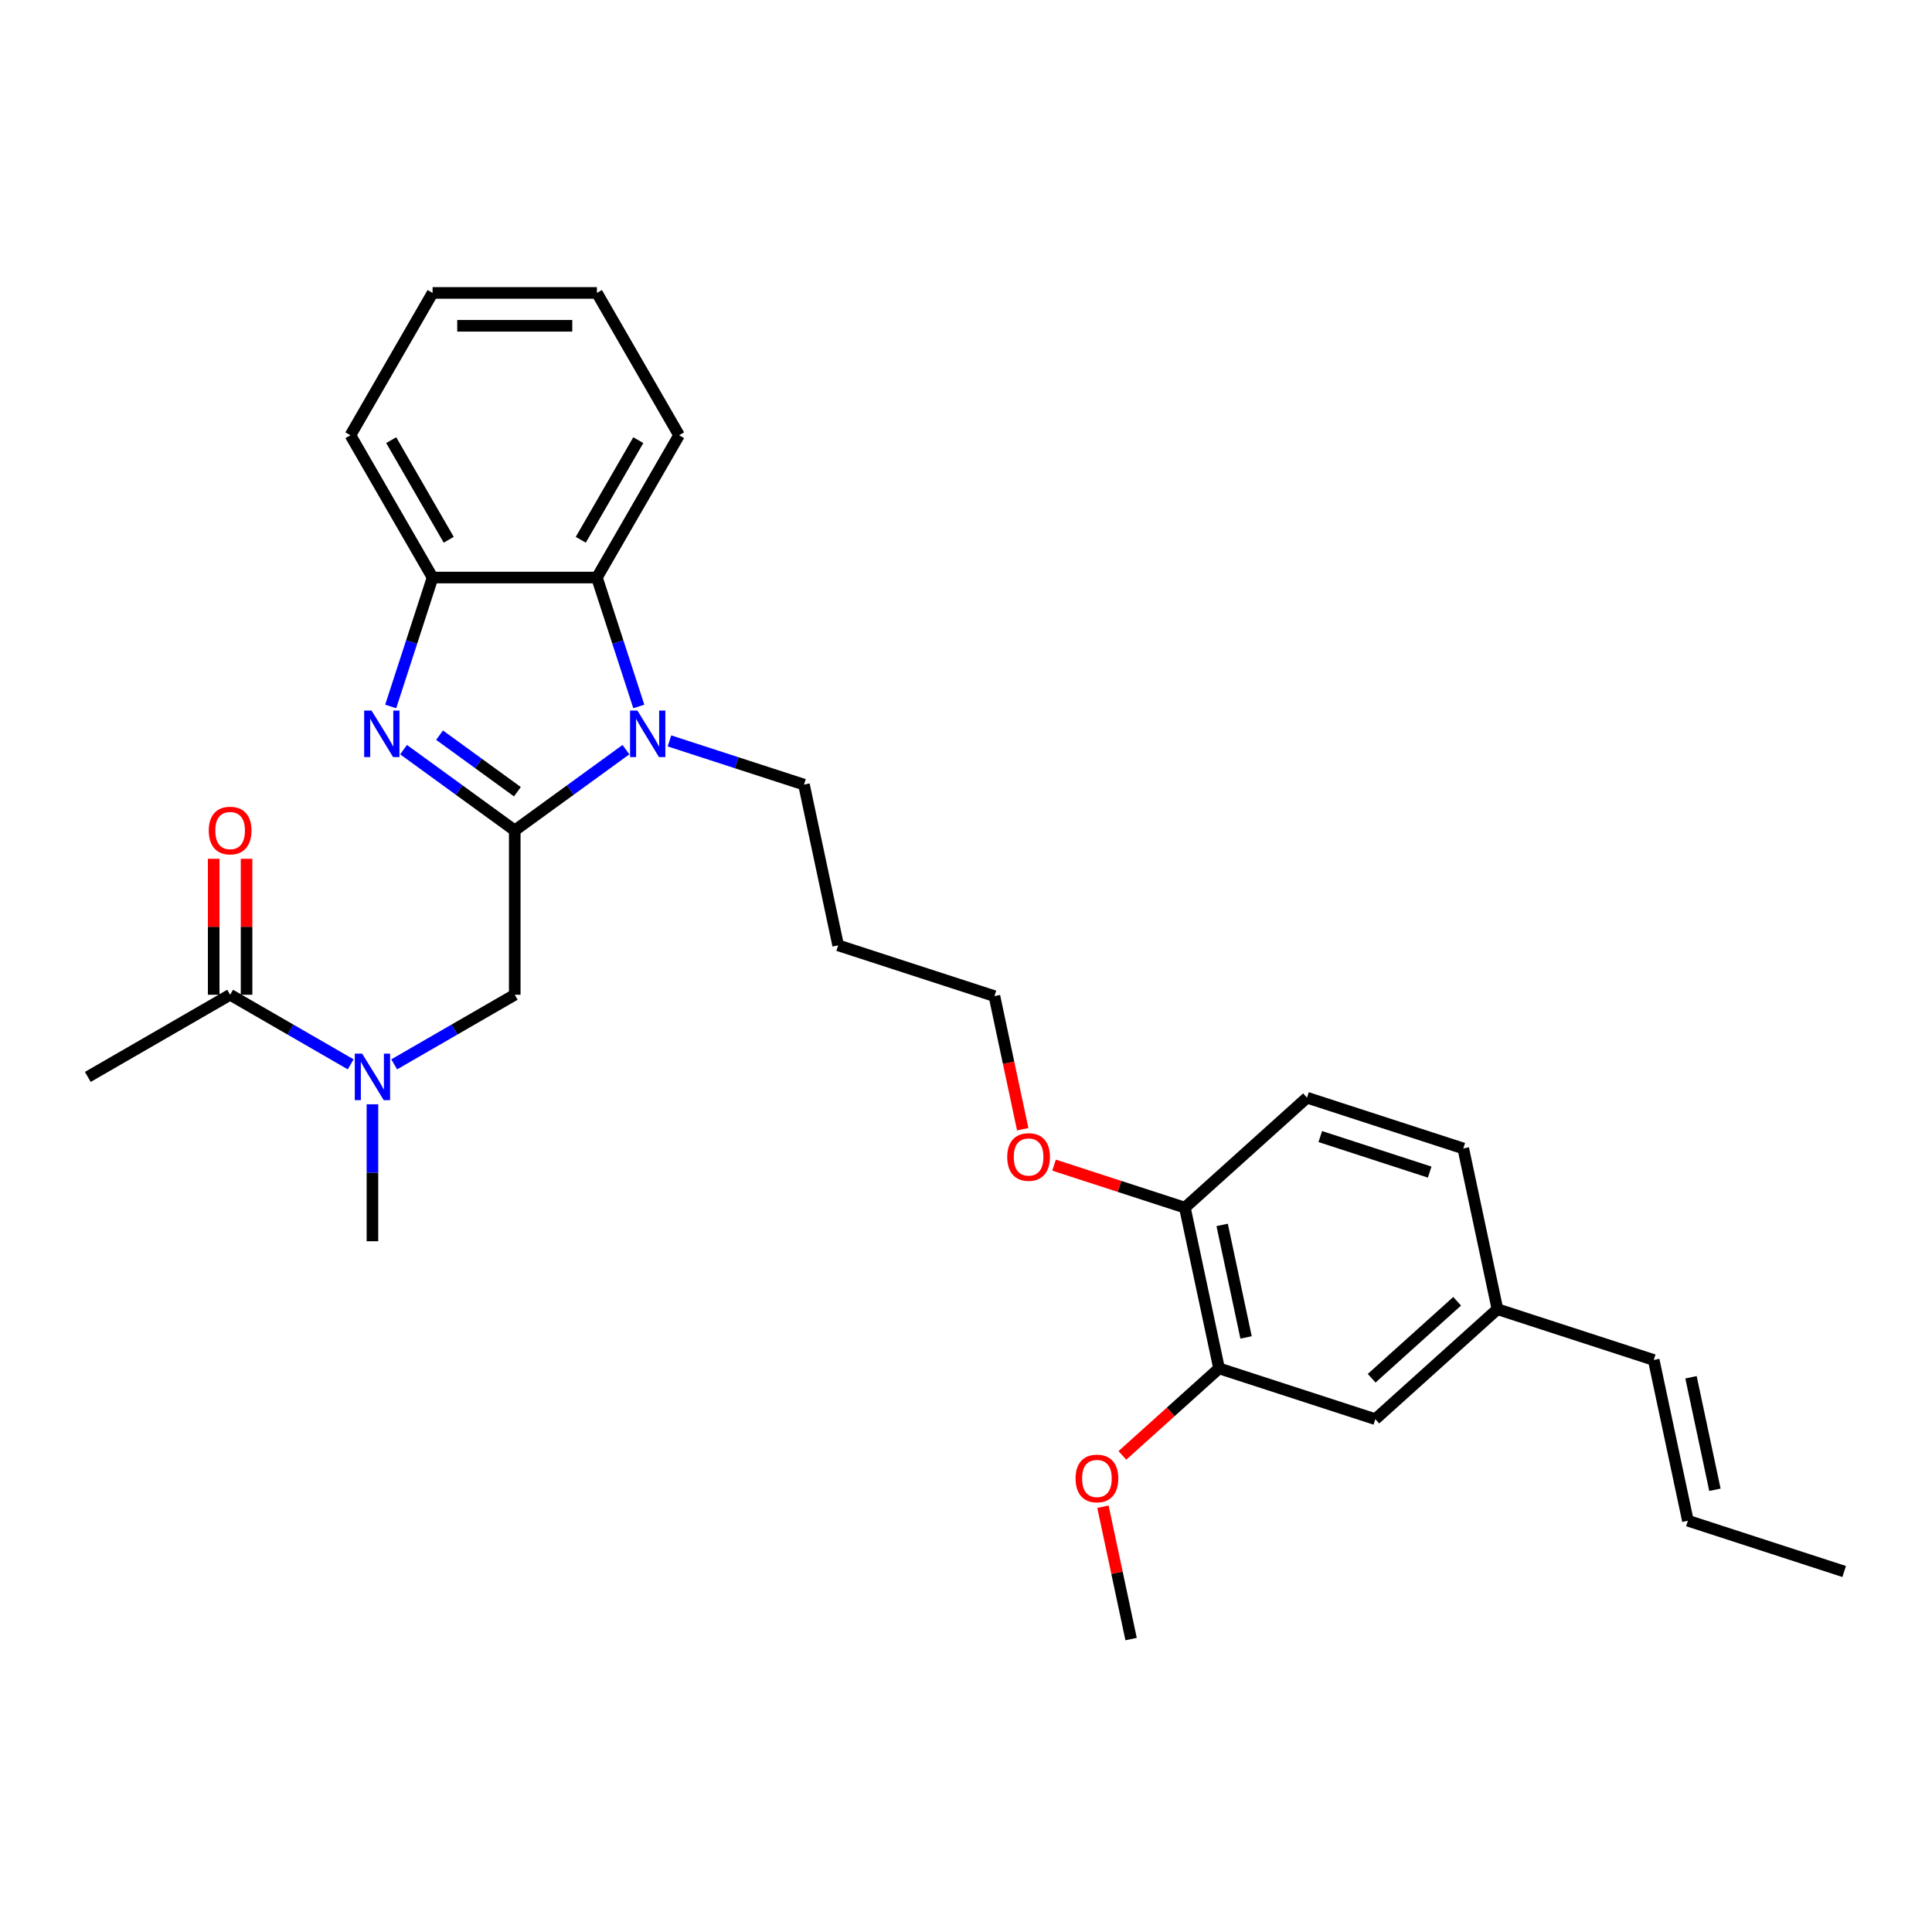 <?xml version='1.0' encoding='iso-8859-1'?>
<svg version='1.1' baseProfile='full'
              xmlns='http://www.w3.org/2000/svg'
                      xmlns:rdkit='http://www.rdkit.org/xml'
                      xmlns:xlink='http://www.w3.org/1999/xlink'
                  xml:space='preserve'
width='1000px' height='1000px' viewBox='0 0 1000 1000'>
<!-- END OF HEADER -->
<rect style='opacity:1.0;fill:#FFFFFF;stroke:none' width='1000' height='1000' x='0' y='0'> </rect>
<path class='bond-0' d='M 266.435,429.825 L 237.66,408.919' style='fill:none;fill-rule:evenodd;stroke:#000000;stroke-width:6px;stroke-linecap:butt;stroke-linejoin:miter;stroke-opacity:1' />
<path class='bond-0' d='M 237.66,408.919 L 208.885,388.013' style='fill:none;fill-rule:evenodd;stroke:#0000FF;stroke-width:6px;stroke-linecap:butt;stroke-linejoin:miter;stroke-opacity:1' />
<path class='bond-0' d='M 267.801,409.791 L 247.659,395.157' style='fill:none;fill-rule:evenodd;stroke:#000000;stroke-width:6px;stroke-linecap:butt;stroke-linejoin:miter;stroke-opacity:1' />
<path class='bond-0' d='M 247.659,395.157 L 227.516,380.522' style='fill:none;fill-rule:evenodd;stroke:#0000FF;stroke-width:6px;stroke-linecap:butt;stroke-linejoin:miter;stroke-opacity:1' />
<path class='bond-1' d='M 266.435,429.825 L 295.21,408.919' style='fill:none;fill-rule:evenodd;stroke:#000000;stroke-width:6px;stroke-linecap:butt;stroke-linejoin:miter;stroke-opacity:1' />
<path class='bond-1' d='M 295.21,408.919 L 323.985,388.013' style='fill:none;fill-rule:evenodd;stroke:#0000FF;stroke-width:6px;stroke-linecap:butt;stroke-linejoin:miter;stroke-opacity:1' />
<path class='bond-4' d='M 266.435,429.825 L 266.435,514.881' style='fill:none;fill-rule:evenodd;stroke:#000000;stroke-width:6px;stroke-linecap:butt;stroke-linejoin:miter;stroke-opacity:1' />
<path class='bond-3' d='M 202.228,365.661 L 213.068,332.3' style='fill:none;fill-rule:evenodd;stroke:#0000FF;stroke-width:6px;stroke-linecap:butt;stroke-linejoin:miter;stroke-opacity:1' />
<path class='bond-3' d='M 213.068,332.3 L 223.907,298.939' style='fill:none;fill-rule:evenodd;stroke:#000000;stroke-width:6px;stroke-linecap:butt;stroke-linejoin:miter;stroke-opacity:1' />
<path class='bond-2' d='M 330.642,365.661 L 319.802,332.3' style='fill:none;fill-rule:evenodd;stroke:#0000FF;stroke-width:6px;stroke-linecap:butt;stroke-linejoin:miter;stroke-opacity:1' />
<path class='bond-2' d='M 319.802,332.3 L 308.963,298.939' style='fill:none;fill-rule:evenodd;stroke:#000000;stroke-width:6px;stroke-linecap:butt;stroke-linejoin:miter;stroke-opacity:1' />
<path class='bond-15' d='M 346.507,383.49 L 381.323,394.802' style='fill:none;fill-rule:evenodd;stroke:#0000FF;stroke-width:6px;stroke-linecap:butt;stroke-linejoin:miter;stroke-opacity:1' />
<path class='bond-15' d='M 381.323,394.802 L 416.139,406.115' style='fill:none;fill-rule:evenodd;stroke:#000000;stroke-width:6px;stroke-linecap:butt;stroke-linejoin:miter;stroke-opacity:1' />
<path class='bond-20' d='M 308.963,298.939 L 351.49,225.278' style='fill:none;fill-rule:evenodd;stroke:#000000;stroke-width:6px;stroke-linecap:butt;stroke-linejoin:miter;stroke-opacity:1' />
<path class='bond-20' d='M 300.61,279.384 L 330.379,227.822' style='fill:none;fill-rule:evenodd;stroke:#000000;stroke-width:6px;stroke-linecap:butt;stroke-linejoin:miter;stroke-opacity:1' />
<path class='bond-29' d='M 308.963,298.939 L 223.907,298.939' style='fill:none;fill-rule:evenodd;stroke:#000000;stroke-width:6px;stroke-linecap:butt;stroke-linejoin:miter;stroke-opacity:1' />
<path class='bond-21' d='M 223.907,298.939 L 181.38,225.278' style='fill:none;fill-rule:evenodd;stroke:#000000;stroke-width:6px;stroke-linecap:butt;stroke-linejoin:miter;stroke-opacity:1' />
<path class='bond-21' d='M 232.26,279.384 L 202.491,227.822' style='fill:none;fill-rule:evenodd;stroke:#000000;stroke-width:6px;stroke-linecap:butt;stroke-linejoin:miter;stroke-opacity:1' />
<path class='bond-5' d='M 266.435,514.881 L 235.236,532.894' style='fill:none;fill-rule:evenodd;stroke:#000000;stroke-width:6px;stroke-linecap:butt;stroke-linejoin:miter;stroke-opacity:1' />
<path class='bond-5' d='M 235.236,532.894 L 204.036,550.907' style='fill:none;fill-rule:evenodd;stroke:#0000FF;stroke-width:6px;stroke-linecap:butt;stroke-linejoin:miter;stroke-opacity:1' />
<path class='bond-6' d='M 181.513,550.907 L 150.314,532.894' style='fill:none;fill-rule:evenodd;stroke:#0000FF;stroke-width:6px;stroke-linecap:butt;stroke-linejoin:miter;stroke-opacity:1' />
<path class='bond-6' d='M 150.314,532.894 L 119.115,514.881' style='fill:none;fill-rule:evenodd;stroke:#000000;stroke-width:6px;stroke-linecap:butt;stroke-linejoin:miter;stroke-opacity:1' />
<path class='bond-23' d='M 192.775,571.579 L 192.775,607.021' style='fill:none;fill-rule:evenodd;stroke:#0000FF;stroke-width:6px;stroke-linecap:butt;stroke-linejoin:miter;stroke-opacity:1' />
<path class='bond-23' d='M 192.775,607.021 L 192.775,642.464' style='fill:none;fill-rule:evenodd;stroke:#000000;stroke-width:6px;stroke-linecap:butt;stroke-linejoin:miter;stroke-opacity:1' />
<path class='bond-10' d='M 127.62,514.881 L 127.62,479.693' style='fill:none;fill-rule:evenodd;stroke:#000000;stroke-width:6px;stroke-linecap:butt;stroke-linejoin:miter;stroke-opacity:1' />
<path class='bond-10' d='M 127.62,479.693 L 127.62,444.506' style='fill:none;fill-rule:evenodd;stroke:#FF0000;stroke-width:6px;stroke-linecap:butt;stroke-linejoin:miter;stroke-opacity:1' />
<path class='bond-10' d='M 110.609,514.881 L 110.609,479.693' style='fill:none;fill-rule:evenodd;stroke:#000000;stroke-width:6px;stroke-linecap:butt;stroke-linejoin:miter;stroke-opacity:1' />
<path class='bond-10' d='M 110.609,479.693 L 110.609,444.506' style='fill:none;fill-rule:evenodd;stroke:#FF0000;stroke-width:6px;stroke-linecap:butt;stroke-linejoin:miter;stroke-opacity:1' />
<path class='bond-22' d='M 119.115,514.881 L 45.455,557.408' style='fill:none;fill-rule:evenodd;stroke:#000000;stroke-width:6px;stroke-linecap:butt;stroke-linejoin:miter;stroke-opacity:1' />
<path class='bond-7' d='M 630.976,708.272 L 613.292,625.075' style='fill:none;fill-rule:evenodd;stroke:#000000;stroke-width:6px;stroke-linecap:butt;stroke-linejoin:miter;stroke-opacity:1' />
<path class='bond-7' d='M 644.962,692.256 L 632.584,634.018' style='fill:none;fill-rule:evenodd;stroke:#000000;stroke-width:6px;stroke-linecap:butt;stroke-linejoin:miter;stroke-opacity:1' />
<path class='bond-9' d='M 630.976,708.272 L 711.868,734.555' style='fill:none;fill-rule:evenodd;stroke:#000000;stroke-width:6px;stroke-linecap:butt;stroke-linejoin:miter;stroke-opacity:1' />
<path class='bond-17' d='M 630.976,708.272 L 605.963,730.793' style='fill:none;fill-rule:evenodd;stroke:#000000;stroke-width:6px;stroke-linecap:butt;stroke-linejoin:miter;stroke-opacity:1' />
<path class='bond-17' d='M 605.963,730.793 L 580.951,753.314' style='fill:none;fill-rule:evenodd;stroke:#FF0000;stroke-width:6px;stroke-linecap:butt;stroke-linejoin:miter;stroke-opacity:1' />
<path class='bond-8' d='M 613.292,625.075 L 579.437,614.075' style='fill:none;fill-rule:evenodd;stroke:#000000;stroke-width:6px;stroke-linecap:butt;stroke-linejoin:miter;stroke-opacity:1' />
<path class='bond-8' d='M 579.437,614.075 L 545.583,603.075' style='fill:none;fill-rule:evenodd;stroke:#FF0000;stroke-width:6px;stroke-linecap:butt;stroke-linejoin:miter;stroke-opacity:1' />
<path class='bond-12' d='M 613.292,625.075 L 676.5,568.162' style='fill:none;fill-rule:evenodd;stroke:#000000;stroke-width:6px;stroke-linecap:butt;stroke-linejoin:miter;stroke-opacity:1' />
<path class='bond-31' d='M 711.868,734.555 L 775.077,677.642' style='fill:none;fill-rule:evenodd;stroke:#000000;stroke-width:6px;stroke-linecap:butt;stroke-linejoin:miter;stroke-opacity:1' />
<path class='bond-31' d='M 709.967,713.377 L 754.213,673.538' style='fill:none;fill-rule:evenodd;stroke:#000000;stroke-width:6px;stroke-linecap:butt;stroke-linejoin:miter;stroke-opacity:1' />
<path class='bond-11' d='M 855.969,703.926 L 775.077,677.642' style='fill:none;fill-rule:evenodd;stroke:#000000;stroke-width:6px;stroke-linecap:butt;stroke-linejoin:miter;stroke-opacity:1' />
<path class='bond-13' d='M 855.969,703.926 L 873.653,787.122' style='fill:none;fill-rule:evenodd;stroke:#000000;stroke-width:6px;stroke-linecap:butt;stroke-linejoin:miter;stroke-opacity:1' />
<path class='bond-13' d='M 875.261,712.868 L 887.64,771.106' style='fill:none;fill-rule:evenodd;stroke:#000000;stroke-width:6px;stroke-linecap:butt;stroke-linejoin:miter;stroke-opacity:1' />
<path class='bond-16' d='M 676.5,568.162 L 757.392,594.446' style='fill:none;fill-rule:evenodd;stroke:#000000;stroke-width:6px;stroke-linecap:butt;stroke-linejoin:miter;stroke-opacity:1' />
<path class='bond-16' d='M 683.377,588.283 L 740.002,606.681' style='fill:none;fill-rule:evenodd;stroke:#000000;stroke-width:6px;stroke-linecap:butt;stroke-linejoin:miter;stroke-opacity:1' />
<path class='bond-25' d='M 873.653,787.122 L 954.545,813.406' style='fill:none;fill-rule:evenodd;stroke:#000000;stroke-width:6px;stroke-linecap:butt;stroke-linejoin:miter;stroke-opacity:1' />
<path class='bond-14' d='M 775.077,677.642 L 757.392,594.446' style='fill:none;fill-rule:evenodd;stroke:#000000;stroke-width:6px;stroke-linecap:butt;stroke-linejoin:miter;stroke-opacity:1' />
<path class='bond-19' d='M 416.139,406.115 L 433.823,489.311' style='fill:none;fill-rule:evenodd;stroke:#000000;stroke-width:6px;stroke-linecap:butt;stroke-linejoin:miter;stroke-opacity:1' />
<path class='bond-26' d='M 570.888,779.866 L 578.169,814.124' style='fill:none;fill-rule:evenodd;stroke:#FF0000;stroke-width:6px;stroke-linecap:butt;stroke-linejoin:miter;stroke-opacity:1' />
<path class='bond-26' d='M 578.169,814.124 L 585.451,848.382' style='fill:none;fill-rule:evenodd;stroke:#000000;stroke-width:6px;stroke-linecap:butt;stroke-linejoin:miter;stroke-opacity:1' />
<path class='bond-18' d='M 529.358,584.485 L 522.037,550.04' style='fill:none;fill-rule:evenodd;stroke:#FF0000;stroke-width:6px;stroke-linecap:butt;stroke-linejoin:miter;stroke-opacity:1' />
<path class='bond-18' d='M 522.037,550.04 L 514.715,515.595' style='fill:none;fill-rule:evenodd;stroke:#000000;stroke-width:6px;stroke-linecap:butt;stroke-linejoin:miter;stroke-opacity:1' />
<path class='bond-24' d='M 433.823,489.311 L 514.715,515.595' style='fill:none;fill-rule:evenodd;stroke:#000000;stroke-width:6px;stroke-linecap:butt;stroke-linejoin:miter;stroke-opacity:1' />
<path class='bond-27' d='M 351.49,225.278 L 308.963,151.618' style='fill:none;fill-rule:evenodd;stroke:#000000;stroke-width:6px;stroke-linecap:butt;stroke-linejoin:miter;stroke-opacity:1' />
<path class='bond-28' d='M 181.38,225.278 L 223.907,151.618' style='fill:none;fill-rule:evenodd;stroke:#000000;stroke-width:6px;stroke-linecap:butt;stroke-linejoin:miter;stroke-opacity:1' />
<path class='bond-30' d='M 308.963,151.618 L 223.907,151.618' style='fill:none;fill-rule:evenodd;stroke:#000000;stroke-width:6px;stroke-linecap:butt;stroke-linejoin:miter;stroke-opacity:1' />
<path class='bond-30' d='M 296.204,168.629 L 236.666,168.629' style='fill:none;fill-rule:evenodd;stroke:#000000;stroke-width:6px;stroke-linecap:butt;stroke-linejoin:miter;stroke-opacity:1' />
<path  class='atom-1' d='M 192.299 367.787
L 200.192 380.545
Q 200.975 381.804, 202.234 384.084
Q 203.492 386.363, 203.561 386.499
L 203.561 367.787
L 206.759 367.787
L 206.759 391.875
L 203.458 391.875
L 194.987 377.926
Q 194 376.293, 192.946 374.421
Q 191.925 372.55, 191.619 371.972
L 191.619 391.875
L 188.489 391.875
L 188.489 367.787
L 192.299 367.787
' fill='#0000FF'/>
<path  class='atom-2' d='M 329.922 367.787
L 337.815 380.545
Q 338.597 381.804, 339.856 384.084
Q 341.115 386.363, 341.183 386.499
L 341.183 367.787
L 344.381 367.787
L 344.381 391.875
L 341.081 391.875
L 332.609 377.926
Q 331.623 376.293, 330.568 374.421
Q 329.547 372.55, 329.241 371.972
L 329.241 391.875
L 326.111 391.875
L 326.111 367.787
L 329.922 367.787
' fill='#0000FF'/>
<path  class='atom-6' d='M 187.45 545.365
L 195.343 558.123
Q 196.126 559.382, 197.385 561.661
Q 198.644 563.941, 198.712 564.077
L 198.712 545.365
L 201.91 545.365
L 201.91 569.452
L 198.61 569.452
L 190.138 555.503
Q 189.151 553.87, 188.097 551.999
Q 187.076 550.128, 186.77 549.549
L 186.77 569.452
L 183.64 569.452
L 183.64 545.365
L 187.45 545.365
' fill='#0000FF'/>
<path  class='atom-11' d='M 108.057 429.893
Q 108.057 424.11, 110.915 420.877
Q 113.773 417.645, 119.115 417.645
Q 124.456 417.645, 127.314 420.877
Q 130.172 424.11, 130.172 429.893
Q 130.172 435.745, 127.28 439.079
Q 124.388 442.379, 119.115 442.379
Q 113.807 442.379, 110.915 439.079
Q 108.057 435.779, 108.057 429.893
M 119.115 439.658
Q 122.789 439.658, 124.762 437.208
Q 126.77 434.724, 126.77 429.893
Q 126.77 425.164, 124.762 422.783
Q 122.789 420.367, 119.115 420.367
Q 115.44 420.367, 113.433 422.749
Q 111.46 425.13, 111.46 429.893
Q 111.46 434.759, 113.433 437.208
Q 115.44 439.658, 119.115 439.658
' fill='#FF0000'/>
<path  class='atom-18' d='M 556.71 765.253
Q 556.71 759.469, 559.568 756.237
Q 562.426 753.005, 567.767 753.005
Q 573.109 753.005, 575.966 756.237
Q 578.824 759.469, 578.824 765.253
Q 578.824 771.105, 575.932 774.439
Q 573.041 777.739, 567.767 777.739
Q 562.46 777.739, 559.568 774.439
Q 556.71 771.139, 556.71 765.253
M 567.767 775.017
Q 571.442 775.017, 573.415 772.568
Q 575.422 770.084, 575.422 765.253
Q 575.422 760.524, 573.415 758.142
Q 571.442 755.727, 567.767 755.727
Q 564.093 755.727, 562.085 758.108
Q 560.112 760.49, 560.112 765.253
Q 560.112 770.118, 562.085 772.568
Q 564.093 775.017, 567.767 775.017
' fill='#FF0000'/>
<path  class='atom-19' d='M 521.342 598.86
Q 521.342 593.076, 524.2 589.844
Q 527.058 586.612, 532.399 586.612
Q 537.741 586.612, 540.598 589.844
Q 543.456 593.076, 543.456 598.86
Q 543.456 604.711, 540.564 608.046
Q 537.673 611.346, 532.399 611.346
Q 527.092 611.346, 524.2 608.046
Q 521.342 604.745, 521.342 598.86
M 532.399 608.624
Q 536.073 608.624, 538.047 606.174
Q 540.054 603.691, 540.054 598.86
Q 540.054 594.131, 538.047 591.749
Q 536.073 589.333, 532.399 589.333
Q 528.725 589.333, 526.717 591.715
Q 524.744 594.096, 524.744 598.86
Q 524.744 603.725, 526.717 606.174
Q 528.725 608.624, 532.399 608.624
' fill='#FF0000'/>
</svg>
